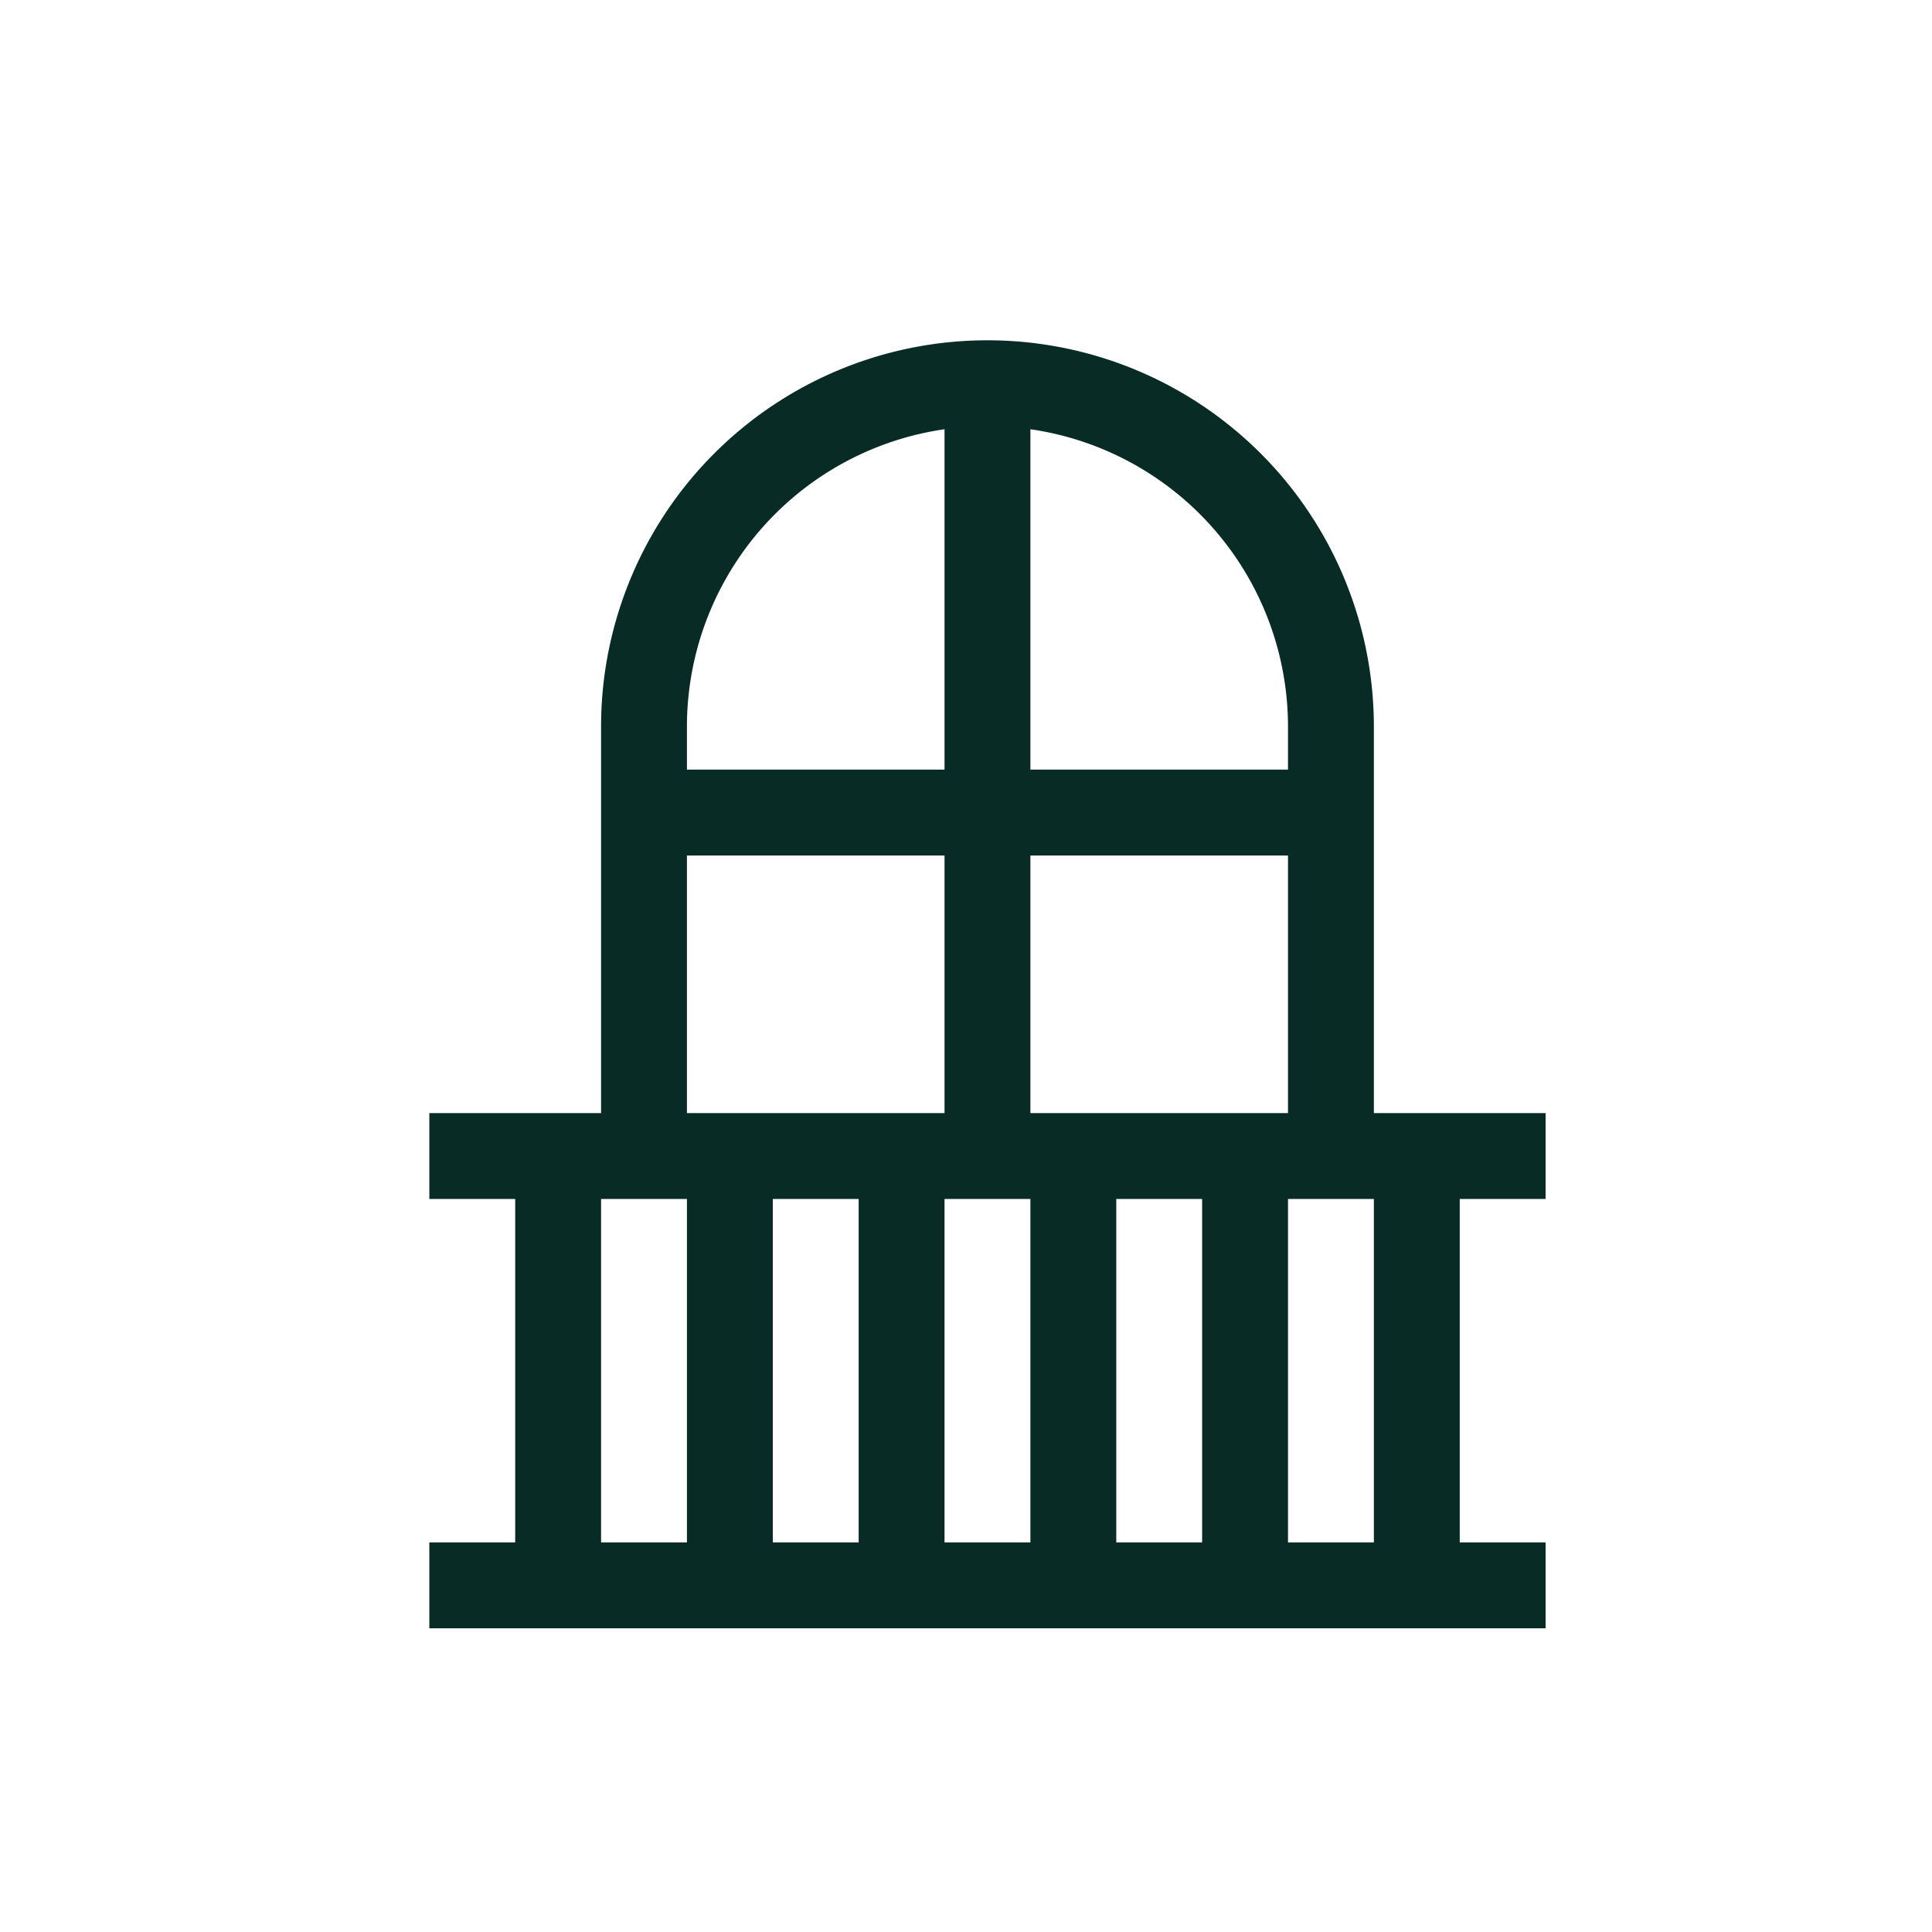 <svg xmlns="http://www.w3.org/2000/svg" width="30" height="30" fill="none" viewBox="0 0 45 45"><g stroke="#082B26" stroke-width="2"><path d="M22.917 18.926H31M23 8V26.926m0-18a8 8 0 0 1 8 8v10h-8v-18ZM23.083 18.926H15M23 8V26.926m0-18a8 8 0 0 0-8 8v10h8v-18ZM33 26.926v10M29 26.926v10M25 26.926v10M21 26.926v10M17 26.926v10M13 26.926v10M10 36.926h26M10 26.926h26"/></g></svg>